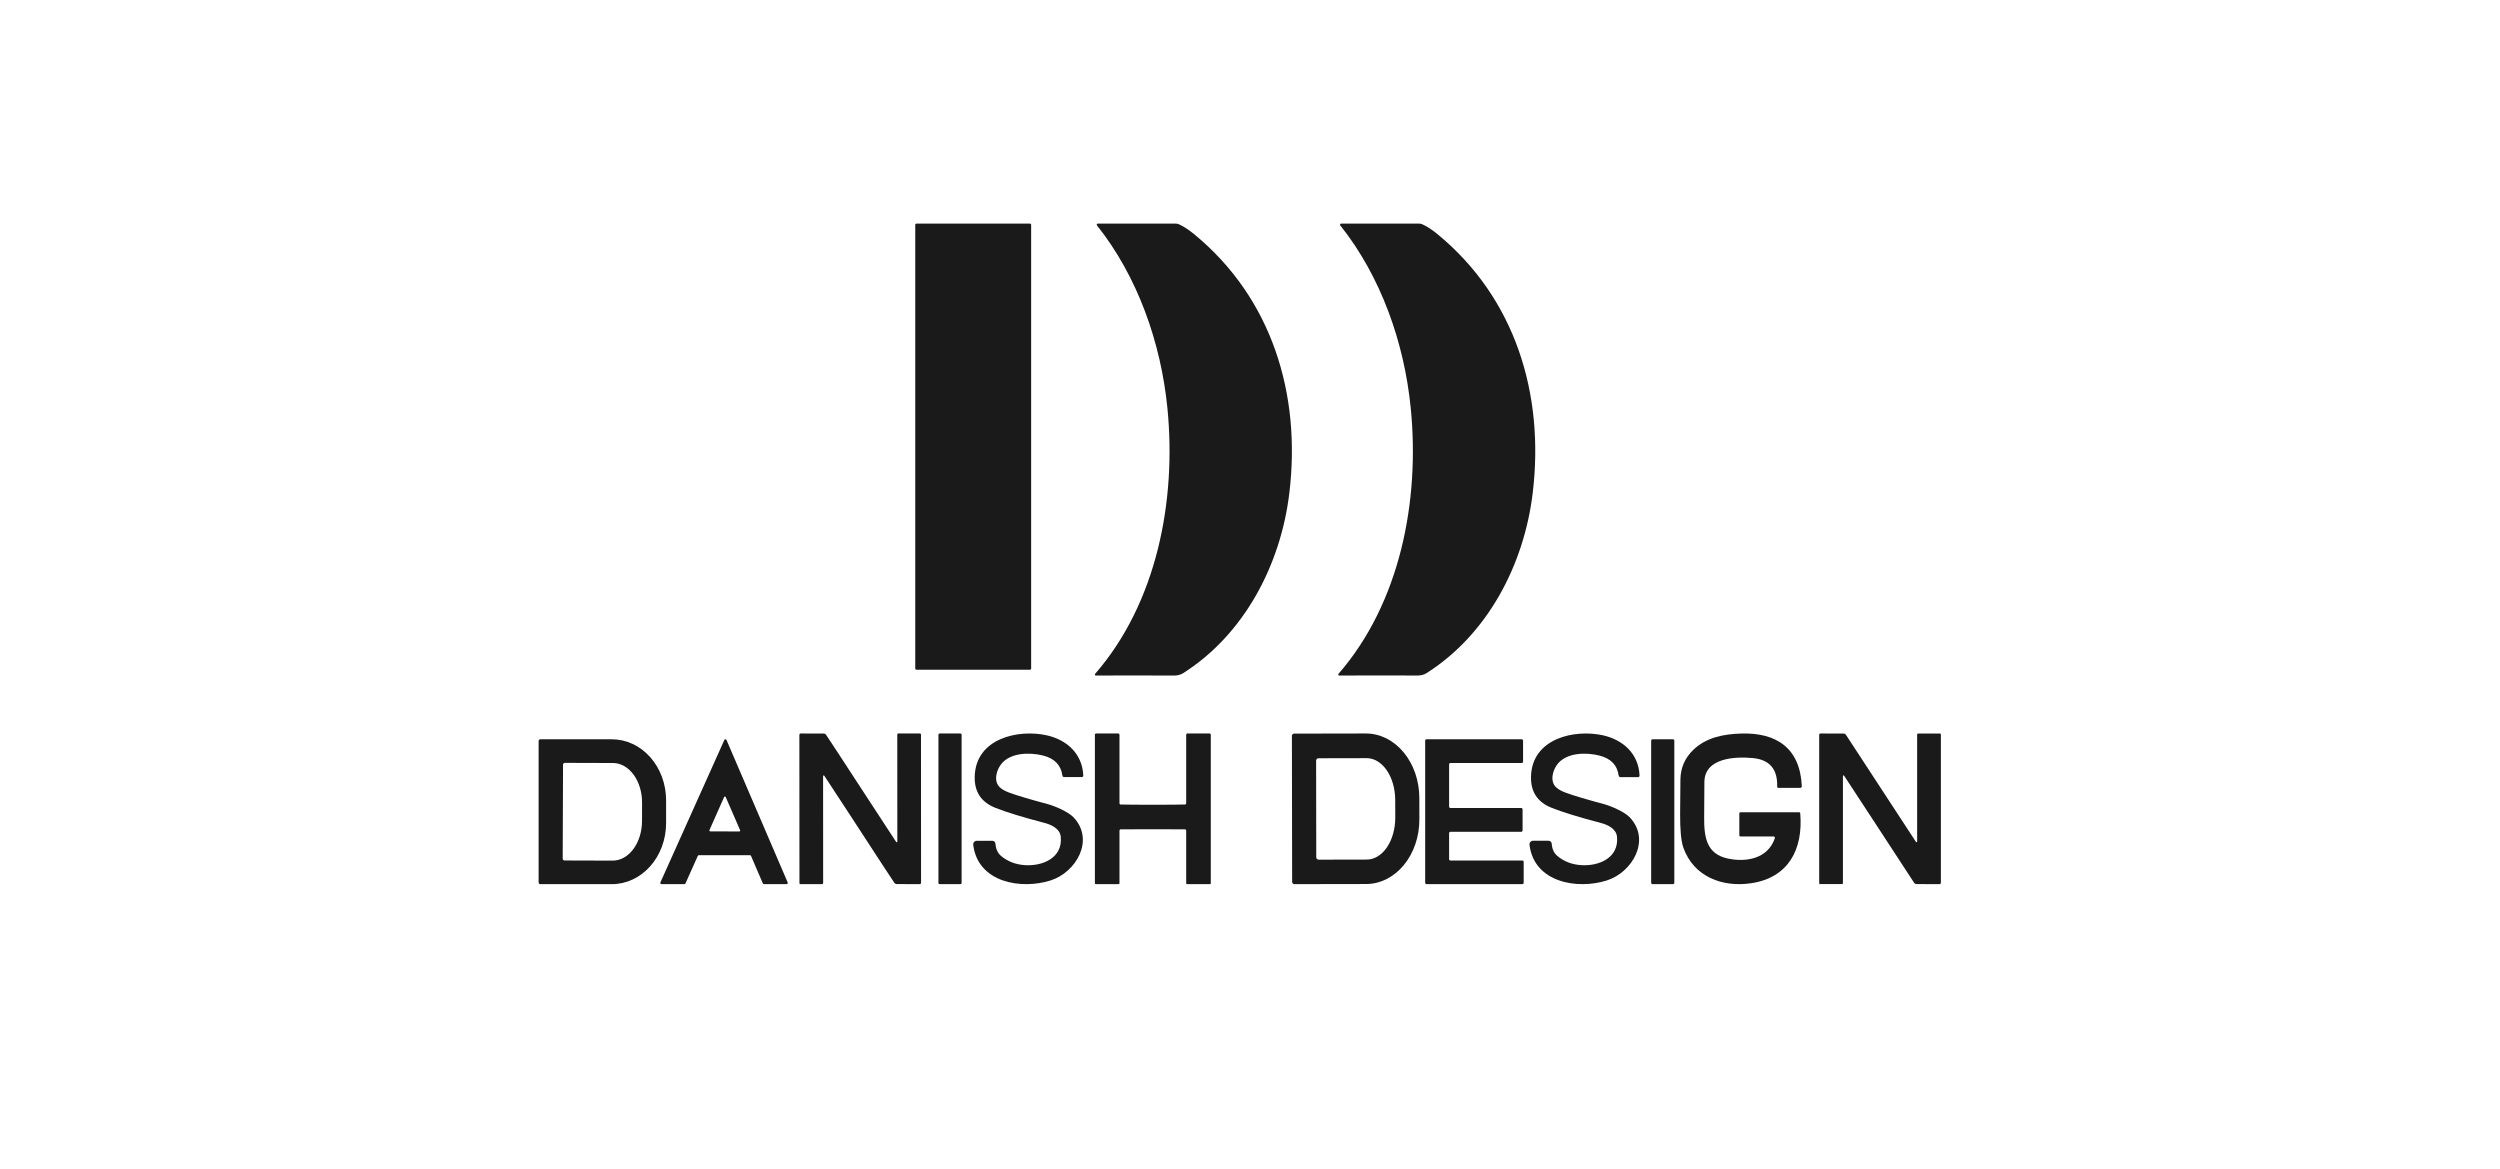 <svg width="246" height="115" viewBox="0 0 246 115" fill="none" xmlns="http://www.w3.org/2000/svg">
<path d="M101.341 22H90.186C90.117 22 90.061 22.056 90.061 22.124V65.779C90.061 65.848 90.117 65.903 90.186 65.903H101.341C101.41 65.903 101.465 65.848 101.465 65.779V22.124C101.465 22.056 101.41 22 101.341 22Z" fill="#1A1A1A"/>
<path d="M107.752 66.423C107.731 66.377 107.733 66.34 107.756 66.312C113.826 59.332 115.78 49.282 114.872 40.147C114.233 33.722 111.949 27.215 107.942 22.18C107.929 22.164 107.92 22.144 107.918 22.124C107.916 22.103 107.919 22.082 107.928 22.063C107.937 22.044 107.951 22.028 107.969 22.017C107.986 22.006 108.007 22 108.027 22L115.69 22.002C115.806 22.002 115.92 22.028 116.025 22.077C116.489 22.292 116.988 22.619 117.522 23.058C125.151 29.341 128.044 38.764 126.872 48.514C126.021 55.593 122.423 62.432 116.417 66.243C116.173 66.397 115.878 66.474 115.533 66.474C112.361 66.462 109.792 66.462 107.828 66.474C107.812 66.474 107.796 66.47 107.782 66.461C107.769 66.452 107.758 66.439 107.752 66.423Z" fill="#1A1A1A"/>
<path d="M131.699 66.423C131.678 66.377 131.68 66.34 131.704 66.312C137.773 59.331 139.727 49.281 138.816 40.145C138.177 33.721 135.892 27.214 131.884 22.18C131.871 22.164 131.863 22.144 131.861 22.124C131.858 22.103 131.862 22.082 131.871 22.063C131.88 22.044 131.894 22.028 131.911 22.017C131.929 22.006 131.949 22 131.97 22H139.634C139.75 22 139.864 22.026 139.969 22.075C140.434 22.289 140.933 22.616 141.467 23.056C149.096 29.337 151.991 38.762 150.819 48.511C149.968 55.592 146.371 62.429 140.366 66.24C140.122 66.394 139.828 66.471 139.482 66.471C136.309 66.462 133.74 66.462 131.775 66.474C131.759 66.474 131.743 66.47 131.729 66.461C131.716 66.452 131.705 66.439 131.699 66.423Z" fill="#1A1A1A"/>
<path d="M95.766 83.141C95.759 83.09 95.763 83.038 95.778 82.989C95.792 82.94 95.817 82.895 95.849 82.856C95.882 82.818 95.922 82.787 95.967 82.766C96.012 82.745 96.06 82.734 96.11 82.734H97.648C97.726 82.734 97.802 82.764 97.859 82.82C97.917 82.876 97.952 82.952 97.957 83.034C97.99 83.549 98.175 83.948 98.512 84.231C99.161 84.772 99.945 85.073 100.865 85.131C102.581 85.241 104.582 84.429 104.379 82.336C104.299 81.524 103.431 81.141 102.752 80.966C100.631 80.413 99.027 79.92 97.941 79.488C96.553 78.937 95.876 77.917 95.911 76.427C95.997 72.638 100.216 71.731 103.009 72.357C104.955 72.794 106.5 74.147 106.596 76.31C106.597 76.33 106.594 76.35 106.587 76.369C106.581 76.387 106.57 76.404 106.557 76.419C106.544 76.433 106.528 76.444 106.511 76.452C106.493 76.46 106.474 76.464 106.455 76.464H104.704C104.664 76.464 104.625 76.449 104.595 76.421C104.565 76.394 104.545 76.356 104.54 76.315C104.397 75.278 103.757 74.62 102.621 74.34C101.314 74.02 99.507 74.052 98.584 75.106C98.069 75.696 97.718 76.854 98.381 77.471C98.591 77.666 98.89 77.837 99.277 77.983C99.989 78.251 101.264 78.633 103.103 79.127C103.726 79.293 105.097 79.856 105.636 80.424C107.743 82.656 105.893 85.838 103.372 86.638C100.506 87.548 96.236 86.87 95.766 83.141Z" fill="#1A1A1A"/>
<path d="M150.503 83.138C150.497 83.087 150.501 83.035 150.515 82.986C150.53 82.937 150.554 82.892 150.586 82.853C150.619 82.815 150.659 82.784 150.704 82.763C150.749 82.742 150.798 82.731 150.847 82.731H152.383C152.462 82.731 152.538 82.762 152.595 82.817C152.652 82.873 152.687 82.95 152.692 83.031C152.725 83.546 152.91 83.946 153.247 84.229C153.896 84.772 154.68 85.073 155.597 85.131C157.313 85.241 159.315 84.431 159.114 82.338C159.034 81.526 158.166 81.143 157.487 80.967C155.367 80.413 153.764 79.919 152.678 79.487C151.292 78.934 150.616 77.913 150.65 76.425C150.739 72.634 154.958 71.729 157.751 72.359C159.694 72.798 161.24 74.152 161.333 76.315C161.334 76.335 161.331 76.355 161.325 76.374C161.318 76.392 161.308 76.409 161.295 76.424C161.281 76.438 161.266 76.449 161.248 76.457C161.231 76.465 161.212 76.469 161.193 76.469L159.441 76.467C159.401 76.466 159.362 76.451 159.332 76.424C159.302 76.397 159.283 76.359 159.278 76.318C159.136 75.28 158.496 74.622 157.36 74.342C156.054 74.02 154.249 74.052 153.324 75.105C152.809 75.693 152.458 76.852 153.12 77.469C153.331 77.664 153.629 77.835 154.015 77.981C154.726 78.251 156.002 78.634 157.84 79.128C158.463 79.296 159.832 79.86 160.371 80.428C162.476 82.66 160.624 85.841 158.105 86.639C155.239 87.549 150.969 86.866 150.503 83.138Z" fill="#1A1A1A"/>
<path d="M171.271 82.308C171.239 82.308 171.208 82.295 171.186 82.272C171.163 82.25 171.15 82.219 171.15 82.187V80.042C171.15 80.012 171.163 79.982 171.184 79.96C171.206 79.938 171.235 79.926 171.266 79.926H177.036C177.063 79.926 177.09 79.936 177.11 79.955C177.13 79.973 177.142 79.998 177.144 80.025C177.444 83.587 175.977 86.366 172.308 86.911C169.494 87.33 166.667 86.281 165.647 83.422C165.421 82.789 165.314 81.671 165.325 80.067C165.336 78.191 165.346 77.061 165.354 76.675C165.376 75.539 165.8 74.575 166.624 73.782C167.885 72.57 169.585 72.231 171.34 72.18C174.781 72.078 177.127 73.59 177.298 77.36C177.299 77.382 177.295 77.403 177.288 77.423C177.281 77.443 177.269 77.461 177.255 77.476C177.24 77.492 177.223 77.504 177.203 77.512C177.184 77.521 177.163 77.525 177.142 77.525H174.983C174.968 77.525 174.954 77.522 174.94 77.516C174.927 77.51 174.914 77.502 174.904 77.491C174.894 77.48 174.886 77.467 174.88 77.453C174.875 77.439 174.872 77.424 174.872 77.409C174.93 75.689 174.131 74.75 172.476 74.593C170.735 74.429 167.726 74.569 167.712 76.953C167.697 79.126 167.69 80.265 167.69 80.372C167.669 82.405 167.928 84.028 170.012 84.479C171.808 84.866 173.958 84.508 174.642 82.485C174.649 82.465 174.651 82.443 174.648 82.422C174.645 82.401 174.637 82.381 174.625 82.364C174.612 82.346 174.596 82.332 174.578 82.323C174.559 82.313 174.538 82.308 174.517 82.308H171.271Z" fill="#1A1A1A"/>
<path d="M53 72.91C53 72.867 53.018 72.825 53.05 72.794C53.081 72.763 53.125 72.746 53.17 72.746H60.21C60.911 72.746 61.604 72.901 62.251 73.203C62.898 73.504 63.486 73.947 63.982 74.504C64.477 75.062 64.87 75.724 65.138 76.453C65.406 77.181 65.544 77.962 65.544 78.751V80.995C65.544 82.588 64.982 84.115 63.982 85.241C62.981 86.367 61.625 87 60.21 87H53.17C53.125 87 53.081 86.983 53.05 86.952C53.018 86.921 53 86.879 53 86.835V72.91ZM55.403 75.24L55.369 84.492C55.368 84.515 55.373 84.538 55.382 84.56C55.391 84.582 55.404 84.601 55.421 84.618C55.438 84.635 55.458 84.648 55.48 84.657C55.502 84.666 55.526 84.671 55.55 84.671L60.283 84.685C61.046 84.688 61.779 84.28 62.322 83.551C62.864 82.823 63.171 81.833 63.175 80.8L63.18 78.988C63.182 78.476 63.11 77.969 62.967 77.496C62.824 77.022 62.614 76.592 62.348 76.229C62.082 75.866 61.766 75.578 61.417 75.381C61.069 75.183 60.695 75.081 60.317 75.08L55.584 75.066C55.537 75.066 55.491 75.084 55.457 75.117C55.423 75.149 55.403 75.193 55.403 75.24Z" fill="#1A1A1A"/>
<path d="M94.5 72.175H92.465C92.397 72.175 92.342 72.234 92.342 72.305V86.87C92.342 86.942 92.397 87 92.465 87H94.5C94.567 87 94.623 86.942 94.623 86.87V72.305C94.623 72.234 94.567 72.175 94.5 72.175Z" fill="#1A1A1A"/>
<path d="M113.439 79.187C114.98 79.187 116.035 79.179 116.603 79.163C116.635 79.162 116.665 79.148 116.687 79.125C116.709 79.102 116.721 79.072 116.721 79.04V72.306C116.721 72.271 116.735 72.238 116.759 72.213C116.784 72.189 116.817 72.175 116.852 72.175H119.023C119.054 72.175 119.084 72.188 119.106 72.209C119.128 72.231 119.141 72.26 119.141 72.291V86.919C119.141 86.94 119.132 86.961 119.117 86.976C119.102 86.991 119.081 87 119.06 87H116.822C116.795 87 116.77 86.989 116.751 86.971C116.732 86.952 116.721 86.926 116.721 86.899V81.732C116.721 81.698 116.708 81.666 116.684 81.642C116.661 81.618 116.629 81.605 116.595 81.604C116.456 81.603 115.404 81.602 113.439 81.602C111.474 81.602 110.422 81.603 110.283 81.604C110.249 81.605 110.217 81.618 110.194 81.642C110.17 81.666 110.157 81.698 110.157 81.732V86.899C110.157 86.926 110.146 86.952 110.127 86.971C110.108 86.989 110.083 87 110.056 87H107.819C107.797 87 107.776 86.991 107.761 86.976C107.746 86.961 107.737 86.94 107.737 86.919V72.291C107.737 72.26 107.75 72.231 107.772 72.209C107.794 72.188 107.824 72.175 107.856 72.175H110.026C110.061 72.175 110.094 72.189 110.119 72.213C110.143 72.238 110.157 72.271 110.157 72.306V79.04C110.157 79.072 110.169 79.102 110.191 79.125C110.213 79.148 110.243 79.162 110.275 79.163C110.844 79.179 111.898 79.187 113.439 79.187Z" fill="#1A1A1A"/>
<path d="M184.033 80.261C182.642 78.126 181.784 76.816 181.459 76.329C181.452 76.317 181.441 76.308 181.428 76.303C181.415 76.298 181.401 76.298 181.388 76.302C181.375 76.306 181.363 76.315 181.355 76.326C181.348 76.338 181.344 76.352 181.344 76.366V86.889C181.344 86.903 181.342 86.917 181.336 86.93C181.331 86.943 181.324 86.954 181.314 86.964C181.305 86.974 181.293 86.982 181.281 86.987C181.268 86.992 181.255 86.995 181.242 86.995H179.104C179.092 86.995 179.079 86.993 179.068 86.988C179.056 86.983 179.046 86.976 179.037 86.967C179.028 86.958 179.021 86.948 179.016 86.936C179.011 86.924 179.009 86.912 179.009 86.899V72.316C179.009 72.278 179.023 72.243 179.049 72.216C179.074 72.19 179.109 72.175 179.145 72.175L181.404 72.183C181.449 72.183 181.494 72.195 181.535 72.215C181.575 72.236 181.611 72.266 181.638 72.303C181.749 72.457 183.19 74.66 185.96 78.912C187.35 81.048 188.208 82.36 188.532 82.847C188.54 82.859 188.551 82.868 188.563 82.873C188.576 82.877 188.59 82.878 188.603 82.874C188.617 82.869 188.628 82.861 188.636 82.849C188.644 82.838 188.648 82.824 188.647 82.81V72.286C188.647 72.272 188.65 72.258 188.655 72.246C188.66 72.233 188.668 72.221 188.677 72.211C188.687 72.201 188.698 72.194 188.71 72.188C188.723 72.183 188.736 72.18 188.75 72.18H190.887C190.899 72.18 190.912 72.183 190.924 72.188C190.935 72.192 190.946 72.2 190.954 72.208C190.963 72.217 190.97 72.228 190.975 72.24C190.98 72.251 190.982 72.264 190.982 72.276V86.86C190.982 86.897 190.968 86.933 190.943 86.959C190.917 86.985 190.882 87 190.846 87L188.587 86.993C188.542 86.992 188.497 86.981 188.457 86.96C188.416 86.939 188.381 86.909 188.353 86.872C188.242 86.718 186.802 84.514 184.033 80.261Z" fill="#1A1A1A"/>
<path d="M83.684 80.261C82.29 78.126 81.432 76.816 81.108 76.33C81.1 76.319 81.088 76.311 81.075 76.307C81.062 76.302 81.049 76.302 81.036 76.306C81.023 76.31 81.013 76.319 81.005 76.329C80.997 76.34 80.993 76.353 80.993 76.367L80.998 86.892C80.998 86.92 80.987 86.947 80.968 86.967C80.949 86.986 80.923 86.998 80.896 86.998L78.761 87C78.735 87 78.711 86.99 78.693 86.972C78.675 86.954 78.665 86.93 78.665 86.904L78.658 72.315C78.658 72.278 78.672 72.243 78.698 72.216C78.724 72.19 78.758 72.175 78.794 72.175L81.051 72.183C81.096 72.183 81.141 72.195 81.181 72.215C81.221 72.236 81.257 72.266 81.284 72.303C81.397 72.457 82.838 74.66 85.609 78.912C87.001 81.048 87.858 82.359 88.18 82.845C88.188 82.857 88.199 82.867 88.213 82.872C88.226 82.877 88.24 82.877 88.254 82.873C88.267 82.869 88.279 82.86 88.286 82.848C88.294 82.837 88.298 82.823 88.297 82.809L88.292 72.281C88.292 72.253 88.303 72.226 88.322 72.206C88.341 72.186 88.367 72.175 88.394 72.175H90.529C90.555 72.175 90.579 72.186 90.597 72.203C90.615 72.221 90.625 72.246 90.625 72.271L90.632 86.858C90.632 86.876 90.629 86.895 90.622 86.912C90.615 86.929 90.606 86.945 90.593 86.958C90.58 86.971 90.565 86.982 90.549 86.989C90.532 86.996 90.514 87 90.496 87L88.237 86.993C88.192 86.992 88.148 86.98 88.108 86.96C88.068 86.939 88.033 86.909 88.006 86.872C87.893 86.719 86.452 84.515 83.684 80.261Z" fill="#1A1A1A"/>
<path d="M127.123 72.41C127.123 72.381 127.128 72.352 127.139 72.325C127.15 72.298 127.166 72.274 127.186 72.253C127.206 72.232 127.23 72.216 127.257 72.205C127.283 72.193 127.312 72.188 127.341 72.188L134.399 72.175C135.792 72.173 137.129 72.839 138.116 74.027C139.103 75.214 139.659 76.826 139.662 78.508L139.667 80.636C139.668 81.469 139.534 82.294 139.271 83.064C139.008 83.834 138.623 84.534 138.136 85.124C137.649 85.714 137.07 86.182 136.433 86.502C135.796 86.822 135.113 86.987 134.423 86.988L127.365 87C127.308 87 127.253 86.977 127.212 86.936C127.171 86.896 127.148 86.84 127.147 86.782L127.123 72.41ZM129.506 74.849L129.52 84.353C129.52 84.385 129.526 84.416 129.538 84.445C129.55 84.474 129.568 84.5 129.59 84.522C129.612 84.544 129.638 84.562 129.667 84.573C129.695 84.585 129.726 84.591 129.757 84.591L134.498 84.581C135.241 84.58 135.954 84.144 136.478 83.371C137.002 82.598 137.296 81.55 137.294 80.457L137.289 78.716C137.288 78.175 137.215 77.639 137.073 77.14C136.931 76.64 136.724 76.187 136.463 75.805C136.202 75.423 135.892 75.12 135.552 74.913C135.211 74.707 134.847 74.601 134.479 74.602L129.738 74.612C129.676 74.612 129.617 74.638 129.573 74.682C129.53 74.726 129.506 74.786 129.506 74.849Z" fill="#1A1A1A"/>
<path d="M142.728 79.506H149.686C149.722 79.506 149.757 79.52 149.782 79.545C149.808 79.571 149.822 79.605 149.822 79.641V81.714C149.822 81.75 149.808 81.784 149.782 81.809C149.757 81.834 149.722 81.848 149.686 81.848H142.728C142.692 81.848 142.657 81.862 142.632 81.888C142.606 81.913 142.592 81.947 142.592 81.983V84.54C142.592 84.575 142.606 84.61 142.632 84.635C142.657 84.66 142.692 84.674 142.728 84.674H149.794C149.83 84.674 149.865 84.688 149.89 84.714C149.916 84.739 149.93 84.773 149.93 84.809V86.866C149.93 86.901 149.916 86.936 149.89 86.961C149.865 86.986 149.83 87 149.794 87H140.374C140.338 87 140.303 86.986 140.277 86.961C140.252 86.936 140.237 86.901 140.237 86.866V72.88C140.237 72.844 140.252 72.81 140.277 72.785C140.303 72.76 140.338 72.746 140.374 72.746H149.734C149.77 72.746 149.805 72.76 149.83 72.785C149.856 72.81 149.87 72.844 149.87 72.88V74.944C149.87 74.98 149.856 75.014 149.83 75.039C149.805 75.064 149.77 75.079 149.734 75.079H142.728C142.692 75.079 142.657 75.093 142.632 75.118C142.606 75.143 142.592 75.177 142.592 75.213V79.372C142.592 79.407 142.606 79.442 142.632 79.467C142.657 79.492 142.692 79.506 142.728 79.506Z" fill="#1A1A1A"/>
<path d="M164.619 72.746H162.608C162.534 72.746 162.474 72.808 162.474 72.885V86.861C162.474 86.938 162.534 87 162.608 87H164.619C164.694 87 164.754 86.938 164.754 86.861V72.885C164.754 72.808 164.694 72.746 164.619 72.746Z" fill="#1A1A1A"/>
<path d="M71.489 72.818L77.507 86.829C77.515 86.847 77.519 86.867 77.517 86.887C77.516 86.908 77.51 86.927 77.499 86.944C77.488 86.961 77.474 86.975 77.457 86.985C77.44 86.995 77.42 87 77.401 87H75.171C75.148 87 75.126 86.993 75.107 86.98C75.089 86.968 75.074 86.95 75.064 86.929L73.902 84.223C73.893 84.202 73.878 84.184 73.859 84.171C73.84 84.158 73.818 84.152 73.796 84.151H68.772C68.749 84.151 68.726 84.158 68.707 84.17C68.688 84.183 68.672 84.201 68.663 84.223L67.45 86.929C67.44 86.95 67.425 86.968 67.406 86.981C67.387 86.994 67.364 87 67.341 87H65.093C65.073 87 65.053 86.995 65.036 86.986C65.019 86.976 65.004 86.962 64.993 86.945C64.982 86.928 64.975 86.908 64.974 86.888C64.972 86.868 64.976 86.847 64.984 86.829L71.275 72.816C71.284 72.795 71.299 72.777 71.319 72.764C71.338 72.752 71.36 72.745 71.383 72.746C71.405 72.746 71.427 72.753 71.446 72.766C71.465 72.779 71.48 72.797 71.489 72.818ZM69.812 81.679C69.805 81.692 69.803 81.708 69.804 81.723C69.805 81.738 69.809 81.753 69.818 81.766C69.826 81.779 69.837 81.789 69.85 81.796C69.863 81.804 69.878 81.807 69.892 81.807L72.746 81.817C72.761 81.817 72.775 81.813 72.788 81.806C72.801 81.799 72.812 81.789 72.82 81.776C72.828 81.764 72.833 81.749 72.834 81.734C72.835 81.719 72.833 81.704 72.827 81.691L71.411 78.433C71.404 78.417 71.392 78.404 71.378 78.394C71.364 78.385 71.348 78.38 71.331 78.38C71.314 78.38 71.298 78.385 71.284 78.394C71.27 78.404 71.258 78.417 71.251 78.433L69.812 81.679Z" fill="#1A1A1A"/>
</svg>
